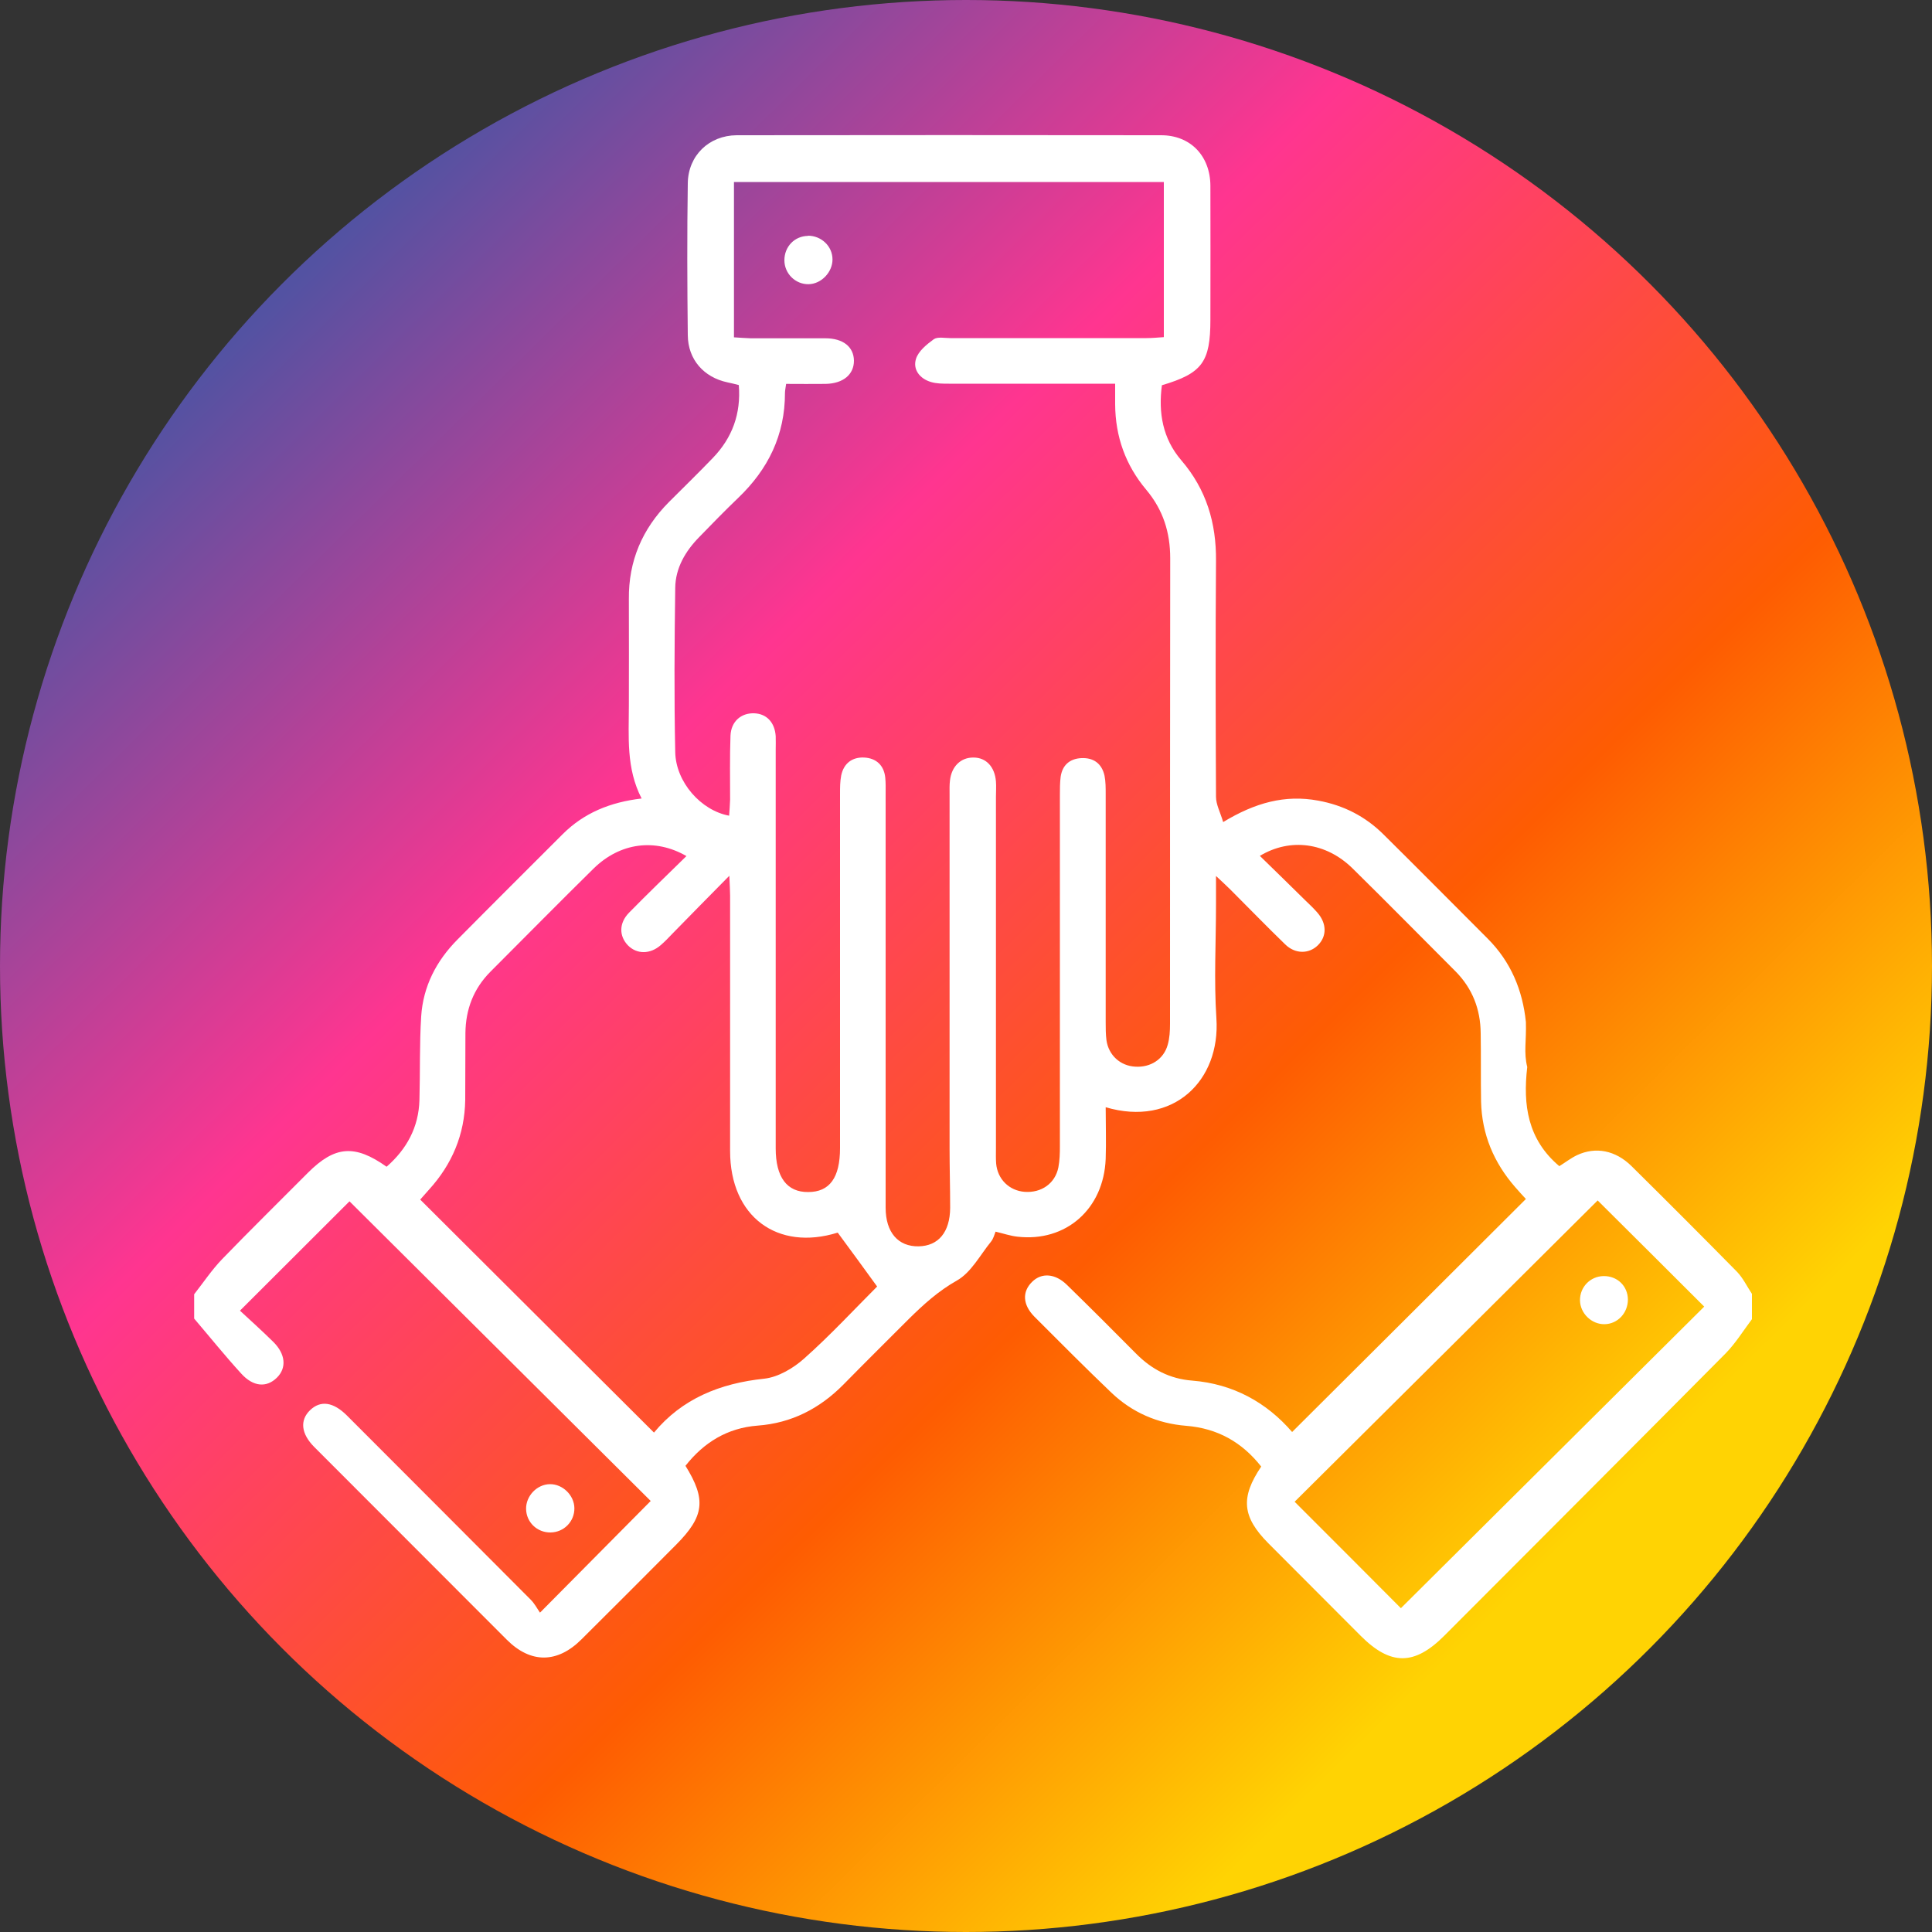 <?xml version="1.0" encoding="UTF-8"?>
<svg id="Layer_1" data-name="Layer 1" xmlns="http://www.w3.org/2000/svg" version="1.1" xmlns:xlink="http://www.w3.org/1999/xlink" viewBox="0 0 100 100">
  <rect x="0" y="0" width="100" height="100" fill="#333333" stroke="none"/>
  <defs>
    <style>
      .cls-1 {
        fill: url(#linear-gradient);
      }

      .cls-1, .cls-2 {
        stroke-width: 0px;
      }

      .cls-2 {
        fill: #fff;
      }
    </style>
    <linearGradient id="linear-gradient" x1="15.2" y1="14.66" x2="80.2" y2="80.66" gradientUnits="userSpaceOnUse">
      <stop offset="0" stop-color="#5352a2"/>
      <stop offset=".33" stop-color="#ff3590"/>
      <stop offset=".7" stop-color="#fe5c02"/>
      <stop offset="1" stop-color="#ffd303"/>
    </linearGradient>
  </defs>
  <circle class="cls-1" cx="50" cy="50" r="50"/>
  <g>
    <path class="cls-2" d="M90.68,68.28c-.45.6-.85,1.25-1.37,1.78-4.84,4.88-9.7,9.74-14.56,14.61-1.55,1.55-2.78,1.54-4.32,0-1.59-1.6-3.19-3.19-4.78-4.79-1.36-1.37-1.45-2.37-.37-3.97-.99-1.26-2.26-1.98-3.88-2.11-1.49-.12-2.8-.69-3.88-1.72-1.35-1.29-2.66-2.61-3.98-3.93-.61-.62-.64-1.29-.12-1.8.49-.49,1.2-.44,1.81.16,1.2,1.17,2.39,2.36,3.57,3.55.81.82,1.75,1.31,2.91,1.4,2.12.17,3.85,1.13,5.17,2.66,4.04-4.02,8.04-8.01,12.1-12.06-.14-.15-.35-.38-.55-.61-1.11-1.27-1.73-2.74-1.77-4.43-.02-1.18,0-2.36-.02-3.54-.01-1.23-.42-2.31-1.3-3.2-1.78-1.78-3.55-3.58-5.34-5.34-1.36-1.33-3.21-1.59-4.79-.64.81.79,1.59,1.55,2.37,2.32.21.2.42.4.61.62.49.56.49,1.23.02,1.69-.46.45-1.17.46-1.69-.05-.96-.93-1.89-1.89-2.84-2.84-.2-.2-.4-.38-.74-.7v1.46c0,1.97-.11,3.94.02,5.9.22,3.24-2.24,5.64-5.73,4.61,0,.91.03,1.79,0,2.67-.1,2.6-2.06,4.32-4.57,4.03-.36-.04-.71-.16-1.13-.26-.06.15-.11.36-.23.51-.57.7-1.03,1.6-1.77,2.02-.96.54-1.73,1.24-2.49,1.99-1.13,1.13-2.27,2.26-3.39,3.4-1.23,1.24-2.68,1.99-4.44,2.12-1.56.12-2.78.87-3.73,2.08,1.08,1.74.98,2.61-.48,4.08-1.63,1.64-3.26,3.27-4.9,4.9-1.25,1.25-2.63,1.26-3.87.02-3.32-3.32-6.64-6.65-9.96-9.97-.69-.69-.76-1.39-.22-1.91.54-.52,1.2-.43,1.91.28,3.17,3.17,6.34,6.35,9.51,9.53.2.2.34.47.48.67,2.01-2.03,3.89-3.92,5.73-5.78-5.18-5.15-10.42-10.37-15.59-15.51-1.77,1.77-3.66,3.65-5.67,5.66.51.47,1.13,1.03,1.72,1.61.65.64.7,1.36.19,1.86-.53.52-1.22.48-1.85-.22-.84-.92-1.62-1.89-2.43-2.84,0-.42,0-.84,0-1.26.48-.61.91-1.26,1.45-1.82,1.46-1.51,2.96-2.98,4.44-4.47,1.39-1.39,2.42-1.48,4.07-.31,1.04-.91,1.66-2.04,1.7-3.45.04-1.44,0-2.89.09-4.33.1-1.55.78-2.87,1.87-3.97,1.81-1.83,3.63-3.64,5.45-5.46,1.1-1.1,2.46-1.66,4.09-1.85-.81-1.57-.66-3.2-.66-4.81,0-1.84.01-3.67,0-5.51-.02-1.97.69-3.63,2.07-5.02.76-.76,1.53-1.51,2.28-2.29,1-1.04,1.46-2.28,1.34-3.77-.2-.05-.39-.1-.59-.14-1.22-.26-2.04-1.18-2.05-2.44-.03-2.62-.04-5.25,0-7.87.02-1.43,1.1-2.47,2.53-2.48,7.32-.01,14.64-.01,21.97,0,1.52,0,2.54,1.07,2.55,2.61.01,2.31,0,4.62,0,6.93,0,2.2-.42,2.78-2.51,3.4-.19,1.42.04,2.76,1,3.88,1.3,1.51,1.82,3.25,1.8,5.22-.03,4.07-.02,8.14,0,12.2,0,.41.23.82.37,1.31,1.65-1,3.2-1.43,4.92-1.11,1.31.24,2.43.81,3.37,1.74,1.81,1.79,3.6,3.6,5.4,5.4,1.2,1.2,1.81,2.67,1.98,4.32.03,1-.12,1.56.07,2.33-.23,1.96.02,3.75,1.66,5.13.31-.19.6-.42.92-.57.96-.45,1.99-.25,2.82.57,1.83,1.81,3.65,3.63,5.45,5.46.32.33.52.76.78,1.15v1.26ZM37.74,42.22c.02-.28.04-.56.05-.83,0-1.1-.02-2.21.02-3.31.03-.74.55-1.18,1.22-1.16.65.02,1.07.47,1.12,1.18.01.24,0,.47,0,.71,0,6.88,0,13.75,0,20.63,0,1.49.58,2.27,1.68,2.26,1.11,0,1.65-.74,1.65-2.28,0-6.11,0-12.23,0-18.34,0-.31,0-.63.06-.94.13-.63.57-.96,1.19-.93.61.03,1.02.39,1.09,1.03.03.29.02.58.02.86,0,7.14,0,14.28,0,21.41,0,1.28.65,2.02,1.71,2,1.02-.02,1.62-.73,1.63-1.99,0-1.02-.03-2.05-.03-3.07,0-6.11,0-12.23,0-18.34,0-.24-.01-.47.02-.71.08-.73.56-1.2,1.22-1.19.65,0,1.1.48,1.16,1.24.02.26,0,.52,0,.79,0,6.06,0,12.12,0,18.19,0,.26-.01.53.01.79.07.82.68,1.41,1.48,1.47.86.06,1.57-.43,1.74-1.26.07-.36.08-.73.08-1.1,0-6.06,0-12.12,0-18.19,0-.31,0-.63.04-.94.09-.6.47-.93,1.07-.96.63-.03,1.06.28,1.2.91.06.3.06.63.06.94,0,3.94,0,7.87,0,11.81,0,.31,0,.63.04.94.11.78.72,1.33,1.49,1.37.79.05,1.47-.38,1.68-1.13.1-.35.12-.72.12-1.09,0-8.03,0-16.06.01-24.09,0-1.35-.37-2.51-1.24-3.55-1.07-1.27-1.6-2.75-1.61-4.42,0-.33,0-.67,0-1.07-.4,0-.68,0-.97,0-2.55,0-5.09,0-7.64,0-.31,0-.64,0-.93-.09-.57-.17-.94-.64-.77-1.19.12-.4.55-.75.92-1.02.2-.14.56-.06.85-.06,3.39,0,6.77,0,10.16,0,.3,0,.6-.03.9-.05v-8.03h-22.25v8.04c.31.02.59.04.87.05,1.29,0,2.57,0,3.86,0,.93,0,1.47.45,1.48,1.16,0,.71-.55,1.18-1.46,1.2-.67.01-1.35,0-2.05,0-.03.22-.06.34-.06.47,0,2.18-.87,3.95-2.43,5.44-.68.65-1.34,1.33-2,2.01-.72.73-1.24,1.61-1.25,2.64-.04,2.83-.06,5.67,0,8.5.03,1.55,1.33,3.02,2.79,3.29ZM45.4,66.59c-.71-.98-1.36-1.87-2.04-2.79-3.12.97-5.57-.82-5.57-4.22,0-4.41,0-8.82,0-13.22,0-.27-.02-.55-.04-1.03-1.07,1.08-2,2.03-2.93,2.98-.2.21-.4.42-.62.61-.55.48-1.24.48-1.7.01-.46-.48-.47-1.15.06-1.69.97-.99,1.96-1.94,2.97-2.93-1.63-.94-3.44-.69-4.8.64-1.8,1.77-3.56,3.56-5.34,5.34-.88.88-1.29,1.96-1.3,3.19-.01,1.15,0,2.31-.01,3.46-.03,1.78-.68,3.32-1.87,4.63-.17.19-.34.39-.46.52,4.05,4.03,8.05,8.03,12.1,12.06,1.45-1.75,3.41-2.55,5.71-2.79.72-.08,1.5-.54,2.06-1.04,1.35-1.2,2.58-2.53,3.78-3.73ZM82.7,62.13c-5.25,5.22-10.48,10.43-15.69,15.6,1.86,1.86,3.74,3.74,5.5,5.51,5.22-5.19,10.47-10.41,15.7-15.61-1.83-1.83-3.7-3.69-5.51-5.49Z"/>
    <path class="cls-2" d="M29.73,78.06c.01.69-.54,1.25-1.23,1.26-.7.01-1.26-.53-1.27-1.22-.01-.67.56-1.27,1.23-1.28.66-.01,1.26.57,1.27,1.24Z"/>
    <path class="cls-2" d="M41.82,12.2c.69,0,1.27.54,1.27,1.23,0,.66-.58,1.27-1.24,1.28-.68.01-1.25-.55-1.25-1.24,0-.7.52-1.25,1.22-1.26Z"/>
    <path class="cls-2" d="M84.26,67.26c0,.7-.53,1.27-1.21,1.28-.67.01-1.26-.56-1.27-1.23-.01-.69.53-1.25,1.22-1.26.71-.01,1.25.51,1.26,1.21Z"/>
  </g>
</svg>